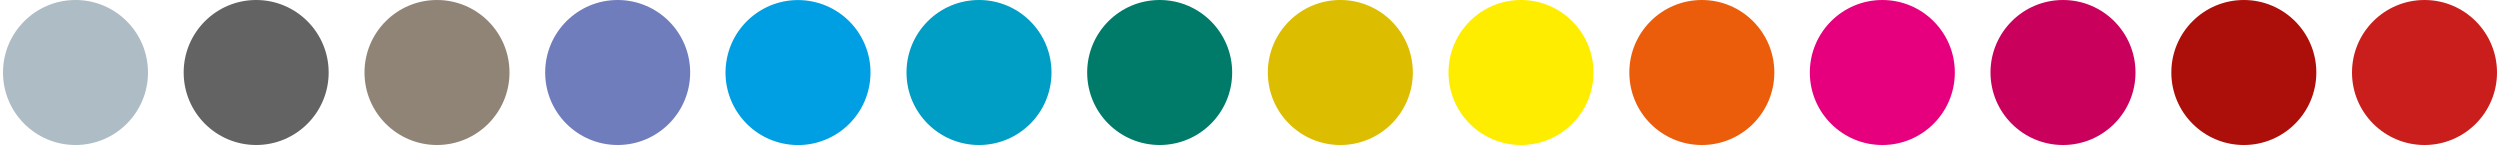 <?xml version="1.0" encoding="utf-8"?>
<!-- Generator: Adobe Illustrator 24.3.0, SVG Export Plug-In . SVG Version: 6.00 Build 0)  -->
<svg version="1.1" id="Calque_1" xmlns="http://www.w3.org/2000/svg" xmlns:xlink="http://www.w3.org/1999/xlink" x="0px" y="0px"
	 viewBox="0 0 1500 87" style="enable-background:new 0 0 1500 87;" xml:space="preserve">
<style type="text/css">
	.st0{fill:#AEBCC5;}
	.st1{fill:#646363;}
	.st2{fill:#908476;}
	.st3{fill:#707DBC;}
	.st4{fill:#009FE3;}
	.st5{fill:#009DC5;}
	.st6{fill:#007B6A;}
	.st7{fill:#DCBD00;}
	.st8{fill:#FFED00;}
	.st9{fill:#EB5D0B;}
	.st10{fill:#E6007E;}
	.st11{fill:#CA005D;}
	.st12{fill:#AC0F09;}
	.st13{fill:#CA1E1D;}
</style>
<g>
	<circle class="st0" cx="45.3" cy="43.5" r="43.5"/>
	<circle class="st1" cx="153.7" cy="43.5" r="43.5"/>
	<circle class="st2" cx="262.2" cy="43.5" r="43.5"/>
	<circle class="st3" cx="370.6" cy="43.5" r="43.5"/>
	
		<ellipse transform="matrix(0.16 -0.987 0.987 0.16 359.25 509.248)" class="st4" cx="478.9" cy="43.5" rx="43.5" ry="43.5"/>
	<circle class="st5" cx="587.4" cy="43.5" r="43.5"/>
	<circle class="st6" cx="695.8" cy="43.5" r="43.5"/>
	<circle class="st7" cx="804.2" cy="43.5" r="43.5"/>
	<circle class="st8" cx="912.6" cy="43.5" r="43.5"/>
	<circle class="st9" cx="1021.1" cy="43.5" r="43.5"/>
	<circle class="st10" cx="1129.4" cy="43.5" r="43.5"/>
	<circle class="st11" cx="1237.8" cy="43.5" r="43.5"/>
	<circle class="st12" cx="1346.3" cy="43.5" r="43.5"/>
	<circle class="st13" cx="1454.7" cy="43.5" r="43.5"/>
</g>
</svg>
